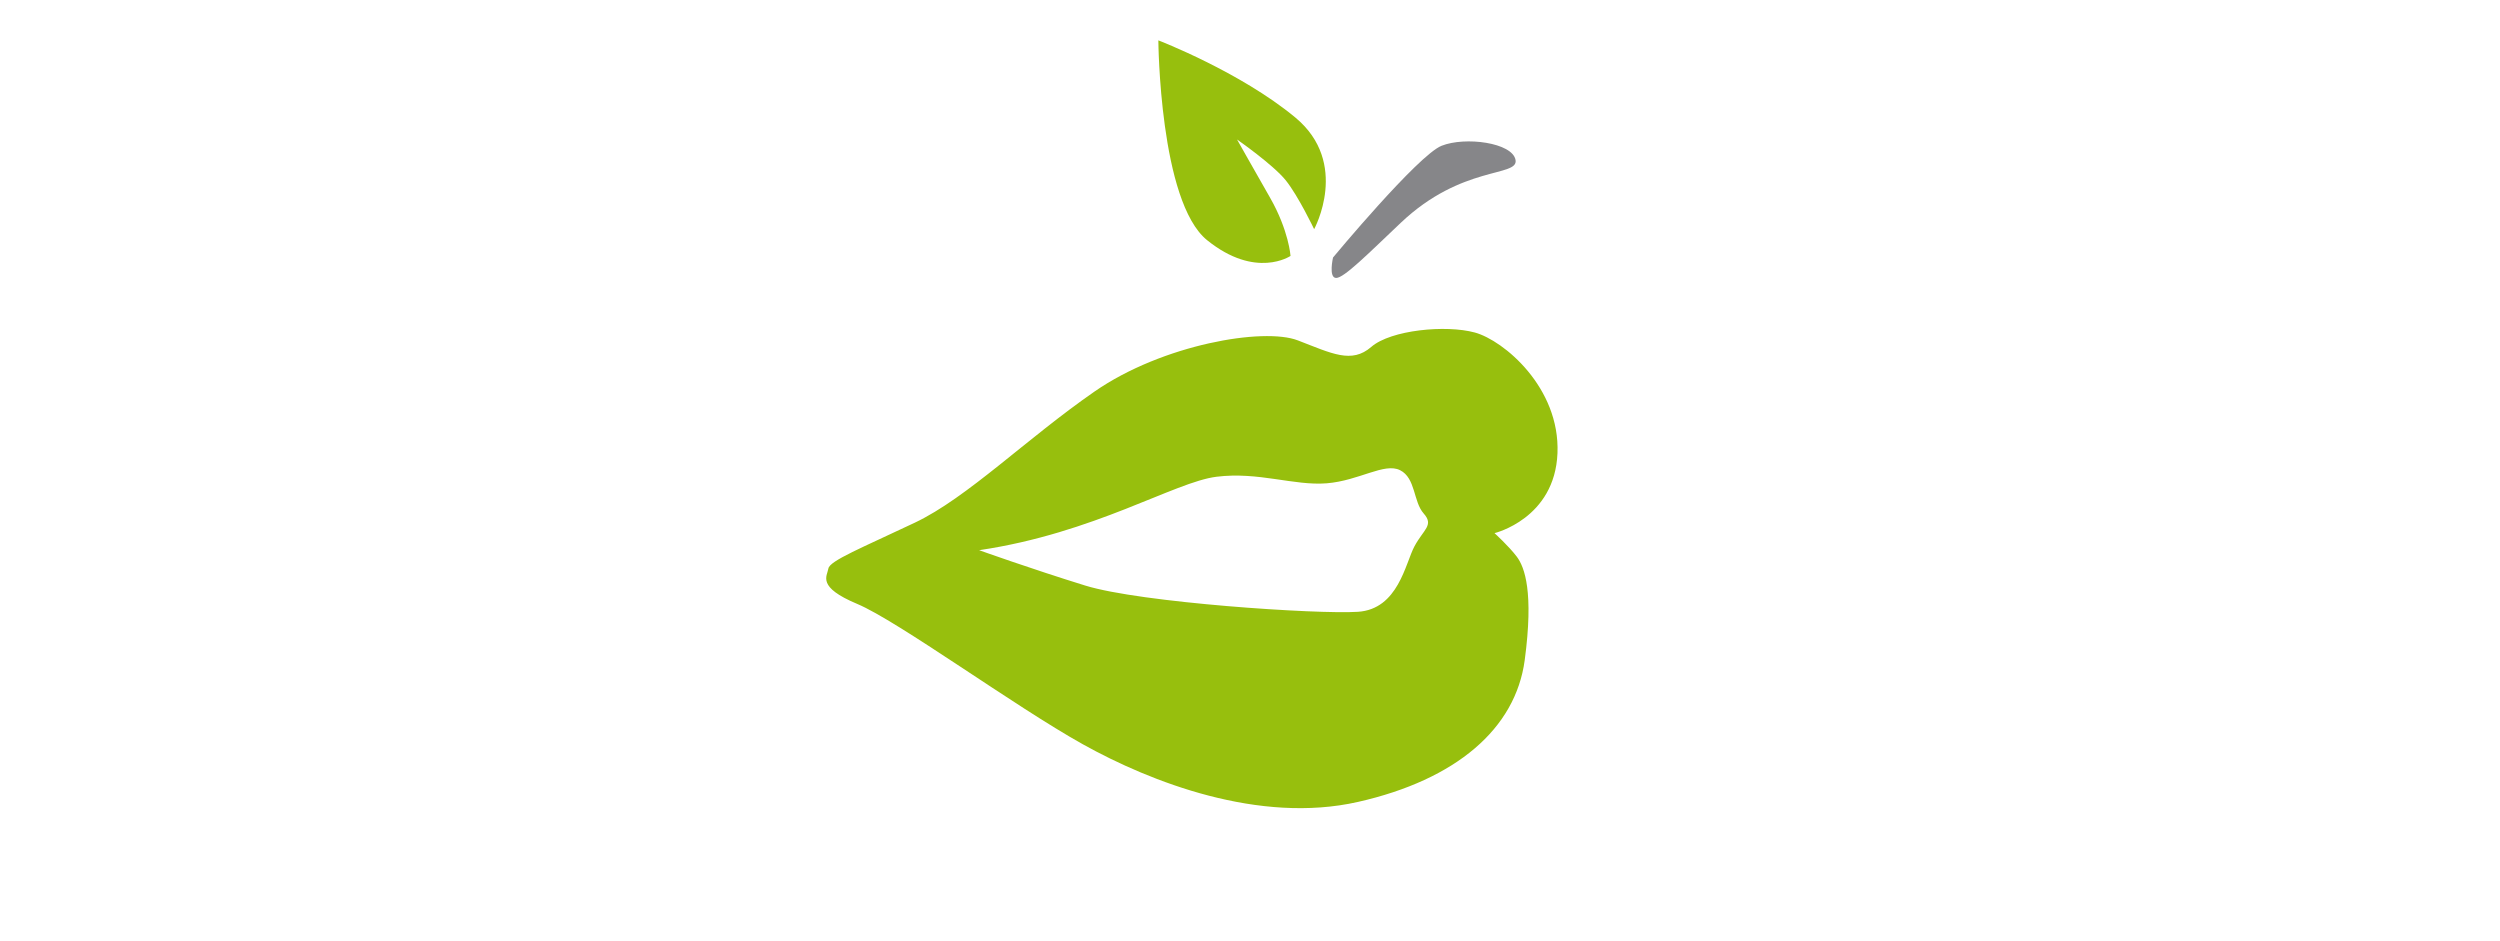 <?xml version="1.0" encoding="utf-8"?>
<!-- Generator: Adobe Illustrator 17.0.0, SVG Export Plug-In . SVG Version: 6.00 Build 0)  -->
<!DOCTYPE svg PUBLIC "-//W3C//DTD SVG 1.1//EN" "http://www.w3.org/Graphics/SVG/1.1/DTD/svg11.dtd">
<svg version="1.1" id="Ebene_1" xmlns="http://www.w3.org/2000/svg" xmlns:xlink="http://www.w3.org/1999/xlink" x="0px" y="0px"
	 width="240.945px" height="90.709px" viewBox="0 0 240.945 90.709" enable-background="new 0 0 240.945 90.709"
	 xml:space="preserve">
<g>
	<path fill="#868689" d="M128.475,24.817c0,0,8.187-9.858,10.461-10.767c2.274-0.909,6.827-0.303,7.129,1.365
		c0.303,1.668-5.158,0.455-11.07,6.066c-3.215,3.048-5.46,5.307-6.218,5.307C128.02,26.788,128.475,24.817,128.475,24.817z"/>
	<path fill="#97BF0D" d="M126.654,22.087c0,0,3.487-6.369-1.819-10.767c-5.309-4.398-13.195-7.43-13.195-7.43
		s0.108,15.556,4.702,19.26c4.7,3.791,8.037,1.515,8.037,1.515s-0.163-2.445-1.972-5.611c-1.819-3.185-3.184-5.611-3.184-5.611
		s3.486,2.427,4.702,3.943C125.137,18.903,126.654,22.087,126.654,22.087z"/>
	<path fill="#97BF0D" d="M142.139,32.047c-2.78-0.758-8.087-0.253-9.982,1.39c-1.895,1.643-3.791,0.632-7.077-0.632
		c-3.285-1.264-13.017,0.379-19.589,4.929c-6.571,4.549-12.259,10.237-17.313,12.637c-5.056,2.402-8.215,3.665-8.341,4.424
		c-0.125,0.757-1.136,1.769,2.782,3.412c3.917,1.643,15.163,9.858,21.736,13.522c6.572,3.664,17.017,7.71,26.517,5.561
		c9.5-2.148,15.186-7.077,16.074-13.649c0.881-6.572,0-8.973-0.758-9.984c-0.762-1.011-2.151-2.274-2.151-2.274
		s5.816-1.39,6.069-7.709S144.922,32.805,142.139,32.047z M136.326,52.646c-0.884,1.643-1.56,6.066-5.457,6.319
		c-3.895,0.253-20.955-0.884-26.264-2.527c-5.307-1.643-10.237-3.412-10.237-3.412c11.121-1.643,18.829-6.572,22.875-7.078
		c4.044-0.505,7.479,0.884,10.617,0.632c3.136-0.253,5.56-2.022,7.076-1.264s1.264,3.033,2.274,4.17
		C138.221,50.624,137.211,51.003,136.326,52.646z"/>
</g>
</svg>
